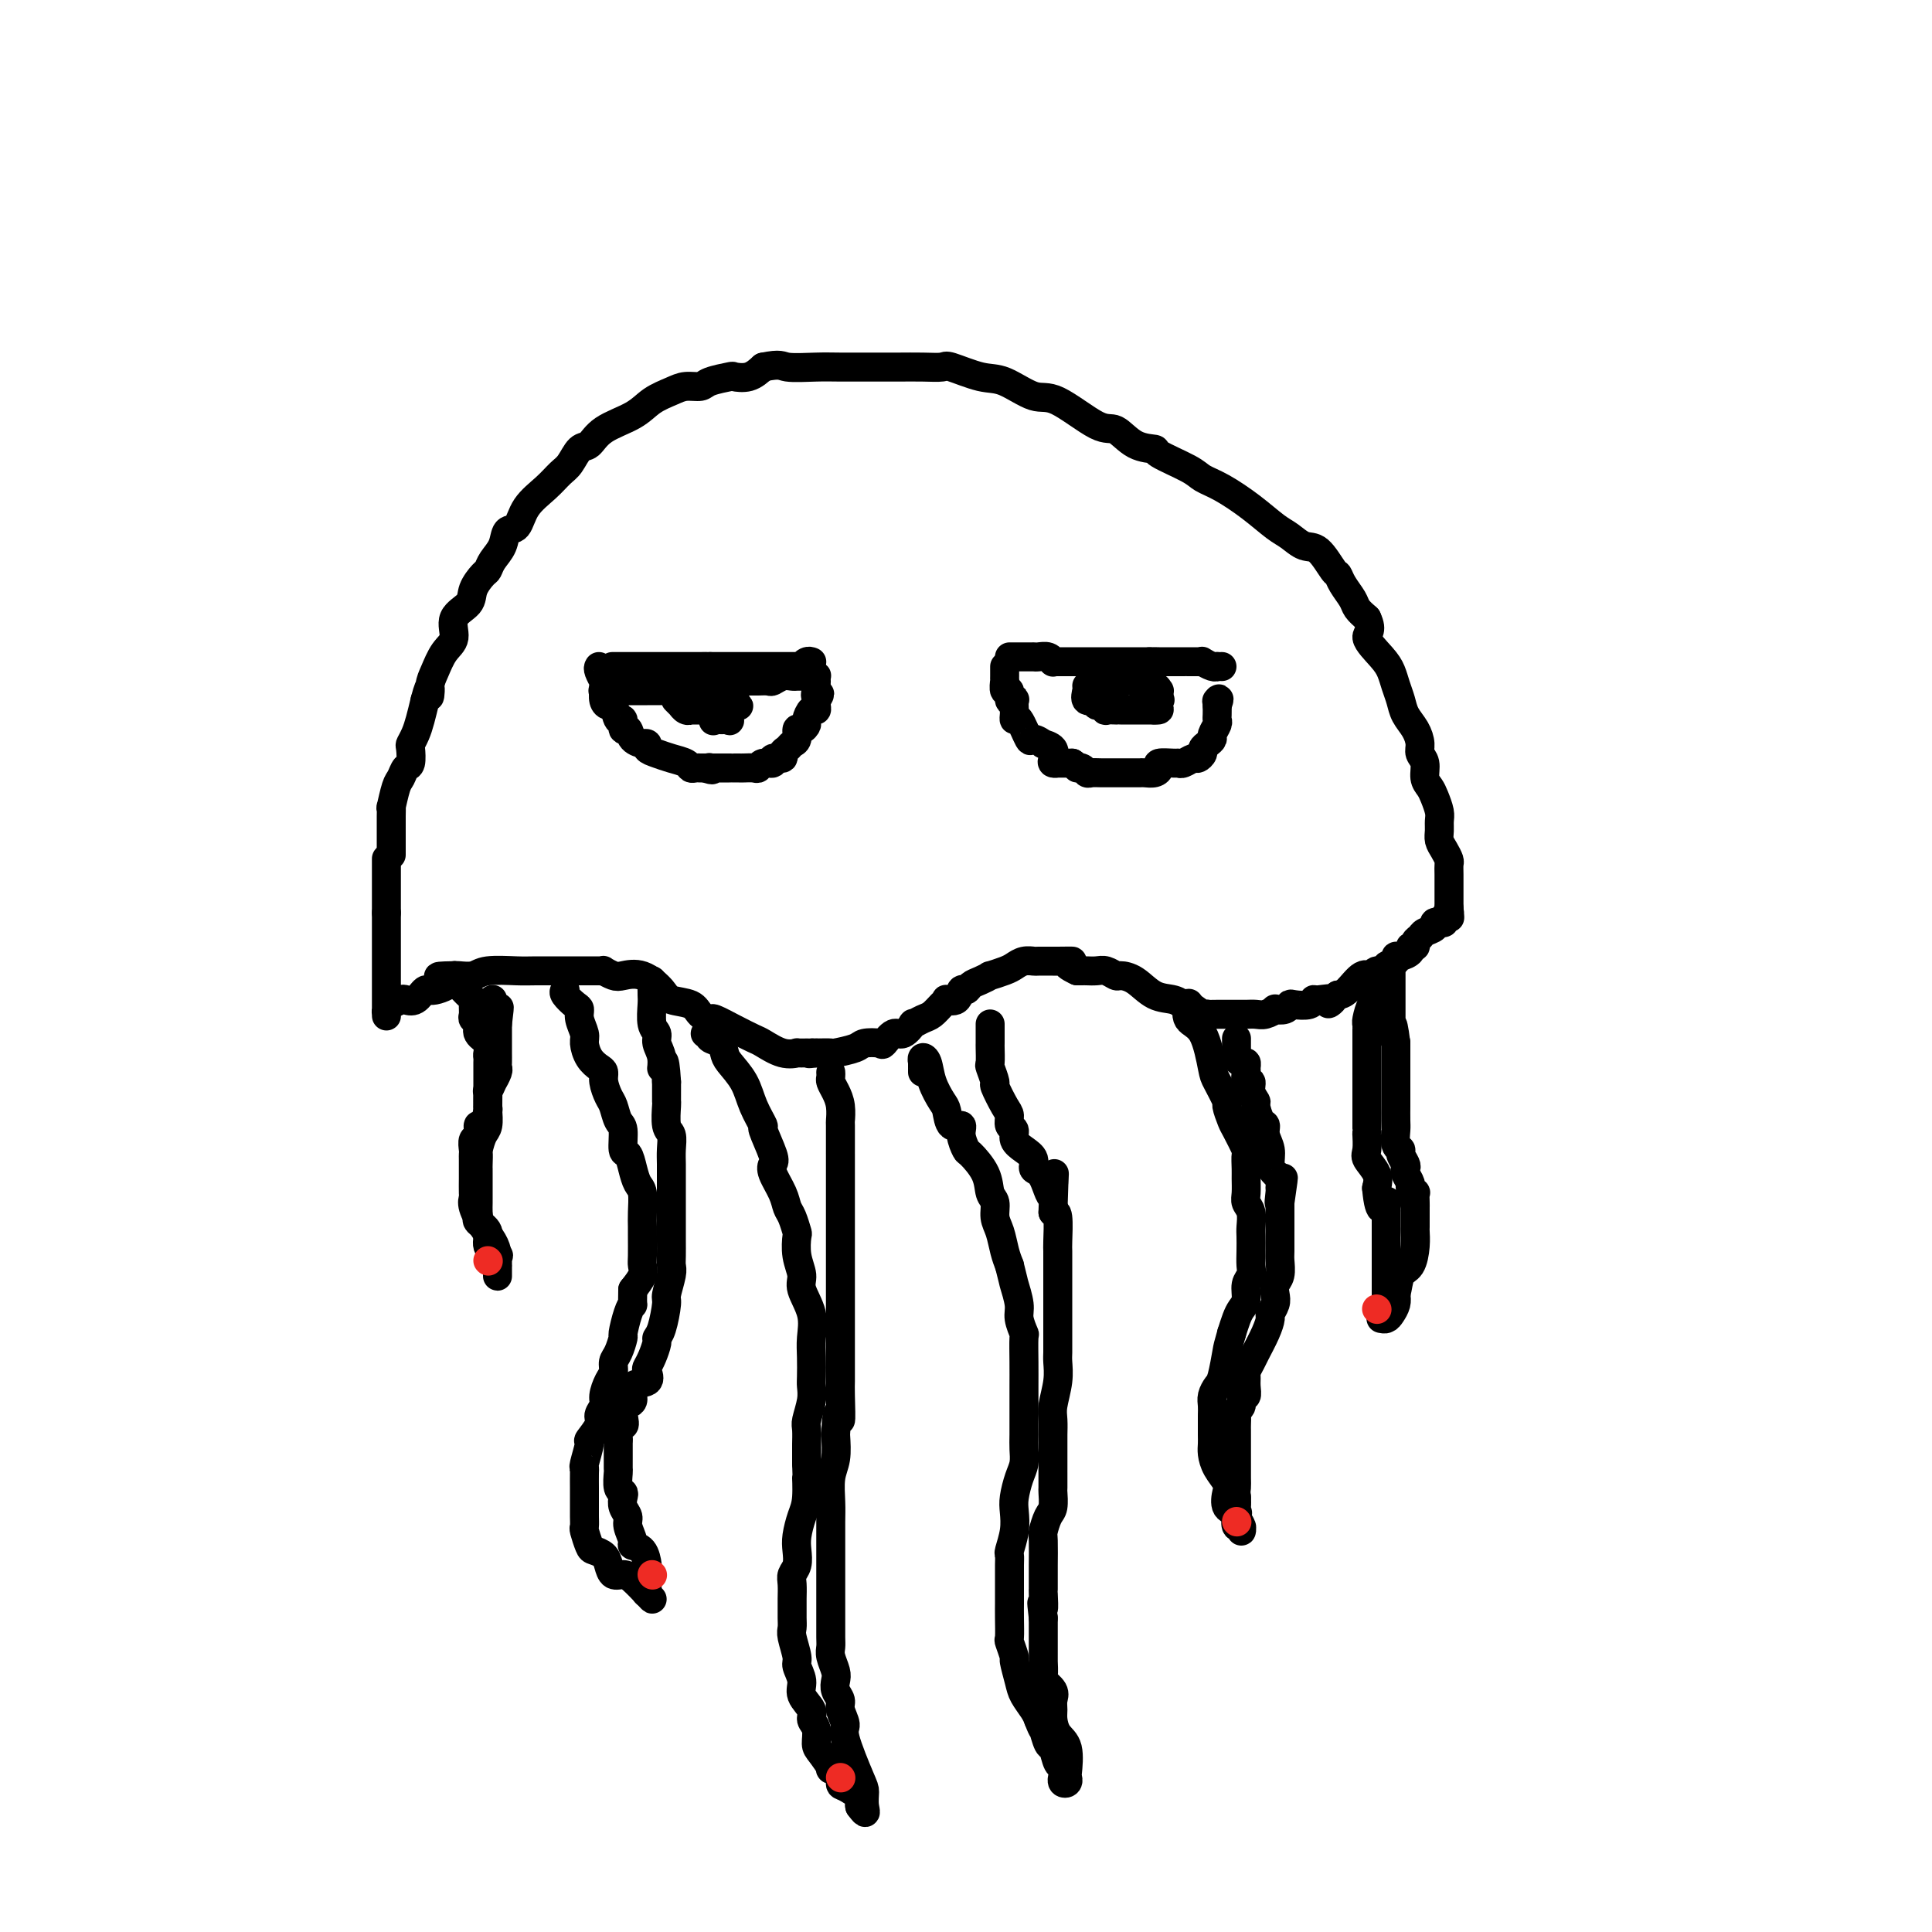 <svg viewBox='0 0 400 400' version='1.1' xmlns='http://www.w3.org/2000/svg' xmlns:xlink='http://www.w3.org/1999/xlink'><g fill='none' stroke='#000000' stroke-width='6' stroke-linecap='round' stroke-linejoin='round'><path d='M81,177c-0.000,-0.467 -0.000,-0.933 0,-1c0.000,-0.067 0.000,0.267 0,0c-0.000,-0.267 -0.000,-1.135 0,-2c0.000,-0.865 0.000,-1.729 0,-2c-0.000,-0.271 -0.001,0.050 0,0c0.001,-0.050 0.003,-0.472 0,-1c-0.003,-0.528 -0.012,-1.163 0,-2c0.012,-0.837 0.044,-1.878 0,-2c-0.044,-0.122 -0.166,0.674 0,0c0.166,-0.674 0.619,-2.818 1,-4c0.381,-1.182 0.690,-1.401 1,-2c0.310,-0.599 0.622,-1.577 1,-2c0.378,-0.423 0.822,-0.289 1,-1c0.178,-0.711 0.089,-2.265 0,-3c-0.089,-0.735 -0.179,-0.651 0,-1c0.179,-0.349 0.625,-1.133 1,-2c0.375,-0.867 0.679,-1.819 1,-3c0.321,-1.181 0.661,-2.590 1,-4'/><path d='M88,145c1.320,-5.089 1.118,-1.813 1,-1c-0.118,0.813 -0.154,-0.839 0,-2c0.154,-1.161 0.497,-1.833 1,-3c0.503,-1.167 1.166,-2.829 2,-4c0.834,-1.171 1.838,-1.851 2,-3c0.162,-1.149 -0.517,-2.765 0,-4c0.517,-1.235 2.232,-2.087 3,-3c0.768,-0.913 0.591,-1.885 1,-3c0.409,-1.115 1.404,-2.373 2,-3c0.596,-0.627 0.793,-0.624 1,-1c0.207,-0.376 0.424,-1.132 1,-2c0.576,-0.868 1.512,-1.849 2,-3c0.488,-1.151 0.529,-2.472 1,-3c0.471,-0.528 1.372,-0.261 2,-1c0.628,-0.739 0.983,-2.482 2,-4c1.017,-1.518 2.695,-2.811 4,-4c1.305,-1.189 2.237,-2.275 3,-3c0.763,-0.725 1.359,-1.089 2,-2c0.641,-0.911 1.328,-2.369 2,-3c0.672,-0.631 1.327,-0.435 2,-1c0.673,-0.565 1.362,-1.893 3,-3c1.638,-1.107 4.225,-1.995 6,-3c1.775,-1.005 2.738,-2.129 4,-3c1.262,-0.871 2.822,-1.491 4,-2c1.178,-0.509 1.974,-0.907 3,-1c1.026,-0.093 2.284,0.120 3,0c0.716,-0.120 0.891,-0.574 2,-1c1.109,-0.426 3.153,-0.826 4,-1c0.847,-0.174 0.497,-0.124 1,0c0.503,0.124 1.858,0.321 3,0c1.142,-0.321 2.071,-1.161 3,-2'/><path d='M158,76c3.763,-0.773 3.671,-0.207 5,0c1.329,0.207 4.080,0.055 6,0c1.920,-0.055 3.008,-0.014 5,0c1.992,0.014 4.886,0.002 7,0c2.114,-0.002 3.447,0.007 5,0c1.553,-0.007 3.326,-0.029 5,0c1.674,0.029 3.249,0.111 4,0c0.751,-0.111 0.678,-0.413 2,0c1.322,0.413 4.038,1.541 6,2c1.962,0.459 3.171,0.250 5,1c1.829,0.750 4.277,2.460 6,3c1.723,0.540 2.722,-0.090 5,1c2.278,1.090 5.834,3.901 8,5c2.166,1.099 2.940,0.486 4,1c1.060,0.514 2.404,2.154 4,3c1.596,0.846 3.443,0.896 4,1c0.557,0.104 -0.176,0.260 1,1c1.176,0.740 4.261,2.065 6,3c1.739,0.935 2.131,1.482 3,2c0.869,0.518 2.214,1.008 4,2c1.786,0.992 4.014,2.486 6,4c1.986,1.514 3.730,3.047 5,4c1.270,0.953 2.067,1.326 3,2c0.933,0.674 2.003,1.650 3,2c0.997,0.350 1.920,0.075 3,1c1.080,0.925 2.316,3.049 3,4c0.684,0.951 0.816,0.730 1,1c0.184,0.270 0.420,1.031 1,2c0.580,0.969 1.502,2.145 2,3c0.498,0.855 0.571,1.387 1,2c0.429,0.613 1.215,1.306 2,2'/><path d='M283,128c1.394,2.868 -0.121,3.036 0,4c0.121,0.964 1.877,2.722 3,4c1.123,1.278 1.614,2.074 2,3c0.386,0.926 0.668,1.981 1,3c0.332,1.019 0.715,2.002 1,3c0.285,0.998 0.473,2.009 1,3c0.527,0.991 1.394,1.960 2,3c0.606,1.040 0.950,2.152 1,3c0.050,0.848 -0.194,1.434 0,2c0.194,0.566 0.826,1.114 1,2c0.174,0.886 -0.111,2.110 0,3c0.111,0.890 0.618,1.446 1,2c0.382,0.554 0.637,1.107 1,2c0.363,0.893 0.832,2.126 1,3c0.168,0.874 0.035,1.390 0,2c-0.035,0.610 0.029,1.315 0,2c-0.029,0.685 -0.151,1.351 0,2c0.151,0.649 0.576,1.281 1,2c0.424,0.719 0.846,1.526 1,2c0.154,0.474 0.041,0.617 0,1c-0.041,0.383 -0.011,1.006 0,2c0.011,0.994 0.003,2.359 0,3c-0.003,0.641 -0.001,0.557 0,1c0.001,0.443 0.000,1.412 0,2c-0.000,0.588 -0.000,0.794 0,1'/><path d='M300,188c0.314,3.317 0.099,1.611 0,1c-0.099,-0.611 -0.083,-0.125 0,0c0.083,0.125 0.232,-0.110 0,0c-0.232,0.110 -0.846,0.566 -1,1c-0.154,0.434 0.151,0.848 0,1c-0.151,0.152 -0.756,0.044 -1,0c-0.244,-0.044 -0.125,-0.023 0,0c0.125,0.023 0.255,0.048 0,0c-0.255,-0.048 -0.895,-0.168 -1,0c-0.105,0.168 0.327,0.623 0,1c-0.327,0.377 -1.412,0.675 -2,1c-0.588,0.325 -0.678,0.678 -1,1c-0.322,0.322 -0.877,0.612 -1,1c-0.123,0.388 0.187,0.874 0,1c-0.187,0.126 -0.871,-0.107 -1,0c-0.129,0.107 0.297,0.553 0,1c-0.297,0.447 -1.318,0.894 -2,1c-0.682,0.106 -1.027,-0.131 -1,0c0.027,0.131 0.425,0.628 0,1c-0.425,0.372 -1.674,0.619 -2,1c-0.326,0.381 0.271,0.897 0,1c-0.271,0.103 -1.410,-0.207 -2,0c-0.590,0.207 -0.632,0.932 -1,1c-0.368,0.068 -1.060,-0.520 -2,0c-0.940,0.520 -2.126,2.149 -3,3c-0.874,0.851 -1.437,0.926 -2,1'/><path d='M277,206c-3.618,3.007 -1.162,1.524 -1,1c0.162,-0.524 -1.970,-0.089 -3,0c-1.030,0.089 -0.957,-0.169 -1,0c-0.043,0.169 -0.202,0.763 -1,1c-0.798,0.237 -2.237,0.115 -3,0c-0.763,-0.115 -0.851,-0.223 -1,0c-0.149,0.223 -0.357,0.778 -1,1c-0.643,0.222 -1.719,0.112 -2,0c-0.281,-0.112 0.233,-0.226 0,0c-0.233,0.226 -1.214,0.793 -2,1c-0.786,0.207 -1.376,0.056 -2,0c-0.624,-0.056 -1.283,-0.015 -2,0c-0.717,0.015 -1.492,0.004 -2,0c-0.508,-0.004 -0.749,-0.002 -1,0c-0.251,0.002 -0.513,0.003 -1,0c-0.487,-0.003 -1.199,-0.008 -2,0c-0.801,0.008 -1.692,0.031 -2,0c-0.308,-0.031 -0.034,-0.117 0,0c0.034,0.117 -0.171,0.437 -1,0c-0.829,-0.437 -2.283,-1.630 -3,-2c-0.717,-0.370 -0.696,0.083 -1,0c-0.304,-0.083 -0.931,-0.701 -2,-1c-1.069,-0.299 -2.580,-0.280 -4,-1c-1.420,-0.720 -2.750,-2.179 -4,-3c-1.250,-0.821 -2.419,-1.005 -3,-1c-0.581,0.005 -0.575,0.197 -1,0c-0.425,-0.197 -1.279,-0.785 -2,-1c-0.721,-0.215 -1.307,-0.058 -2,0c-0.693,0.058 -1.494,0.016 -2,0c-0.506,-0.016 -0.716,-0.004 -1,0c-0.284,0.004 -0.642,0.002 -1,0'/><path d='M223,201c-4.071,-1.845 -1.247,-1.958 -1,-2c0.247,-0.042 -2.083,-0.012 -3,0c-0.917,0.012 -0.420,0.006 -1,0c-0.580,-0.006 -2.237,-0.013 -3,0c-0.763,0.013 -0.633,0.046 -1,0c-0.367,-0.046 -1.231,-0.171 -2,0c-0.769,0.171 -1.441,0.637 -2,1c-0.559,0.363 -1.004,0.622 -2,1c-0.996,0.378 -2.543,0.876 -3,1c-0.457,0.124 0.175,-0.127 0,0c-0.175,0.127 -1.159,0.630 -2,1c-0.841,0.370 -1.539,0.607 -2,1c-0.461,0.393 -0.683,0.942 -1,1c-0.317,0.058 -0.728,-0.375 -1,0c-0.272,0.375 -0.405,1.557 -1,2c-0.595,0.443 -1.653,0.146 -2,0c-0.347,-0.146 0.018,-0.140 0,0c-0.018,0.140 -0.420,0.414 -1,1c-0.580,0.586 -1.338,1.486 -2,2c-0.662,0.514 -1.227,0.644 -2,1c-0.773,0.356 -1.756,0.940 -2,1c-0.244,0.060 0.249,-0.404 0,0c-0.249,0.404 -1.240,1.677 -2,2c-0.760,0.323 -1.289,-0.303 -2,0c-0.711,0.303 -1.603,1.535 -2,2c-0.397,0.465 -0.300,0.163 -1,0c-0.700,-0.163 -2.196,-0.187 -3,0c-0.804,0.187 -0.917,0.586 -2,1c-1.083,0.414 -3.138,0.842 -4,1c-0.862,0.158 -0.532,0.045 -1,0c-0.468,-0.045 -1.734,-0.023 -3,0'/><path d='M169,218c-2.399,0.309 -1.397,0.082 -1,0c0.397,-0.082 0.190,-0.020 0,0c-0.190,0.020 -0.362,-0.002 -1,0c-0.638,0.002 -1.741,0.026 -2,0c-0.259,-0.026 0.326,-0.104 0,0c-0.326,0.104 -1.562,0.388 -3,0c-1.438,-0.388 -3.077,-1.448 -4,-2c-0.923,-0.552 -1.129,-0.595 -2,-1c-0.871,-0.405 -2.405,-1.173 -4,-2c-1.595,-0.827 -3.250,-1.713 -4,-2c-0.750,-0.287 -0.594,0.024 -1,0c-0.406,-0.024 -1.374,-0.382 -2,-1c-0.626,-0.618 -0.910,-1.497 -2,-2c-1.090,-0.503 -2.987,-0.631 -4,-1c-1.013,-0.369 -1.141,-0.978 -2,-2c-0.859,-1.022 -2.450,-2.456 -4,-3c-1.550,-0.544 -3.059,-0.198 -4,0c-0.941,0.198 -1.313,0.249 -2,0c-0.687,-0.249 -1.689,-0.799 -2,-1c-0.311,-0.201 0.068,-0.054 0,0c-0.068,0.054 -0.585,0.014 -1,0c-0.415,-0.014 -0.730,-0.004 -1,0c-0.270,0.004 -0.495,0.001 -1,0c-0.505,-0.001 -1.290,-0.001 -2,0c-0.710,0.001 -1.344,0.004 -3,0c-1.656,-0.004 -4.335,-0.015 -6,0c-1.665,0.015 -2.316,0.057 -4,0c-1.684,-0.057 -4.400,-0.211 -6,0c-1.600,0.211 -2.085,0.788 -3,1c-0.915,0.212 -2.262,0.061 -3,0c-0.738,-0.061 -0.869,-0.030 -1,0'/><path d='M94,202c-6.104,0.096 -1.863,0.338 -1,1c0.863,0.662 -1.652,1.746 -3,2c-1.348,0.254 -1.531,-0.321 -2,0c-0.469,0.321 -1.226,1.539 -2,2c-0.774,0.461 -1.566,0.165 -2,0c-0.434,-0.165 -0.508,-0.199 -1,0c-0.492,0.199 -1.400,0.632 -2,1c-0.600,0.368 -0.893,0.672 -1,1c-0.107,0.328 -0.029,0.680 0,1c0.029,0.320 0.008,0.609 0,0c-0.008,-0.609 -0.002,-2.117 0,-3c0.002,-0.883 0.001,-1.142 0,-2c-0.001,-0.858 -0.000,-2.314 0,-3c0.000,-0.686 0.000,-0.603 0,-1c-0.000,-0.397 -0.000,-1.274 0,-2c0.000,-0.726 0.000,-1.299 0,-2c-0.000,-0.701 -0.000,-1.528 0,-2c0.000,-0.472 0.000,-0.589 0,-1c-0.000,-0.411 -0.000,-1.118 0,-2c0.000,-0.882 0.000,-1.941 0,-3'/><path d='M80,189c0.000,-3.143 0.000,-1.000 0,-1c0.000,0.000 0.000,-2.141 0,-3c0.000,-0.859 0.000,-0.434 0,-1c0.000,-0.566 0.000,-2.124 0,-3c0.000,-0.876 0.000,-1.072 0,-1c0.000,0.072 0.000,0.411 0,0c0.000,-0.411 0.000,-1.572 0,-2c0.000,-0.428 0.000,-0.122 0,0c-0.000,0.122 0.000,0.061 0,0'/><path d='M209,136c0.324,0.000 0.647,0.000 1,0c0.353,-0.000 0.735,-0.000 1,0c0.265,0.000 0.413,0.000 1,0c0.587,-0.000 1.614,-0.001 2,0c0.386,0.001 0.132,0.004 0,0c-0.132,-0.004 -0.141,-0.015 0,0c0.141,0.015 0.432,0.057 1,0c0.568,-0.057 1.411,-0.211 2,0c0.589,0.211 0.922,0.789 1,1c0.078,0.211 -0.100,0.057 0,0c0.100,-0.057 0.477,-0.015 1,0c0.523,0.015 1.190,0.004 2,0c0.810,-0.004 1.761,-0.001 2,0c0.239,0.001 -0.236,0.000 0,0c0.236,-0.000 1.181,-0.000 2,0c0.819,0.000 1.510,0.000 2,0c0.490,-0.000 0.778,-0.000 1,0c0.222,0.000 0.378,0.000 1,0c0.622,-0.000 1.711,-0.000 2,0c0.289,0.000 -0.221,0.000 0,0c0.221,-0.000 1.172,-0.000 2,0c0.828,0.000 1.531,0.000 2,0c0.469,-0.000 0.703,-0.000 1,0c0.297,0.000 0.656,0.000 1,0c0.344,-0.000 0.672,-0.000 1,0'/><path d='M238,137c4.649,0.155 1.771,0.041 1,0c-0.771,-0.041 0.566,-0.011 1,0c0.434,0.011 -0.035,0.003 0,0c0.035,-0.003 0.574,-0.001 1,0c0.426,0.001 0.739,0.000 1,0c0.261,-0.000 0.469,-0.000 1,0c0.531,0.000 1.386,0.000 2,0c0.614,-0.000 0.986,-0.001 1,0c0.014,0.001 -0.329,0.004 0,0c0.329,-0.004 1.332,-0.015 2,0c0.668,0.015 1.001,0.057 1,0c-0.001,-0.057 -0.336,-0.211 0,0c0.336,0.211 1.344,0.789 2,1c0.656,0.211 0.959,0.057 1,0c0.041,-0.057 -0.181,-0.015 0,0c0.181,0.015 0.766,0.004 1,0c0.234,-0.004 0.117,-0.002 0,0'/><path d='M208,138c-0.001,0.880 -0.001,1.761 0,2c0.001,0.239 0.004,-0.162 0,0c-0.004,0.162 -0.016,0.888 0,1c0.016,0.112 0.061,-0.390 0,0c-0.061,0.390 -0.226,1.672 0,2c0.226,0.328 0.845,-0.297 1,0c0.155,0.297 -0.155,1.518 0,2c0.155,0.482 0.773,0.225 1,0c0.227,-0.225 0.063,-0.418 0,0c-0.063,0.418 -0.024,1.448 0,2c0.024,0.552 0.032,0.626 0,1c-0.032,0.374 -0.106,1.046 0,1c0.106,-0.046 0.390,-0.812 1,0c0.610,0.812 1.544,3.200 2,4c0.456,0.800 0.434,0.011 1,0c0.566,-0.011 1.720,0.757 2,1c0.280,0.243 -0.313,-0.040 0,0c0.313,0.040 1.532,0.403 2,1c0.468,0.597 0.185,1.428 0,2c-0.185,0.572 -0.270,0.885 0,1c0.270,0.115 0.897,0.031 1,0c0.103,-0.031 -0.318,-0.008 0,0c0.318,0.008 1.377,0.002 2,0c0.623,-0.002 0.812,-0.001 1,0'/><path d='M222,158c1.572,1.016 1.001,1.057 1,1c-0.001,-0.057 0.567,-0.211 1,0c0.433,0.211 0.732,0.789 1,1c0.268,0.211 0.506,0.057 1,0c0.494,-0.057 1.246,-0.015 2,0c0.754,0.015 1.512,0.004 2,0c0.488,-0.004 0.708,-0.001 1,0c0.292,0.001 0.656,0.000 1,0c0.344,-0.000 0.669,-0.000 1,0c0.331,0.000 0.669,0.001 1,0c0.331,-0.001 0.653,-0.003 1,0c0.347,0.003 0.717,0.011 1,0c0.283,-0.011 0.479,-0.041 1,0c0.521,0.041 1.369,0.154 2,0c0.631,-0.154 1.047,-0.576 1,-1c-0.047,-0.424 -0.556,-0.850 0,-1c0.556,-0.150 2.176,-0.025 3,0c0.824,0.025 0.852,-0.049 1,0c0.148,0.049 0.417,0.220 1,0c0.583,-0.220 1.479,-0.832 2,-1c0.521,-0.168 0.665,0.110 1,0c0.335,-0.110 0.859,-0.606 1,-1c0.141,-0.394 -0.102,-0.687 0,-1c0.102,-0.313 0.549,-0.647 1,-1c0.451,-0.353 0.905,-0.724 1,-1c0.095,-0.276 -0.171,-0.458 0,-1c0.171,-0.542 0.778,-1.444 1,-2c0.222,-0.556 0.060,-0.765 0,-1c-0.060,-0.235 -0.017,-0.496 0,-1c0.017,-0.504 0.009,-1.252 0,-2'/><path d='M252,146c0.774,-1.928 0.207,-1.249 0,-1c-0.207,0.249 -0.056,0.067 0,0c0.056,-0.067 0.016,-0.019 0,0c-0.016,0.019 -0.008,0.010 0,0'/><path d='M225,142c0.062,0.187 0.124,0.375 0,1c-0.124,0.625 -0.435,1.688 0,2c0.435,0.312 1.617,-0.127 2,0c0.383,0.127 -0.033,0.819 0,1c0.033,0.181 0.516,-0.148 1,0c0.484,0.148 0.969,0.772 1,1c0.031,0.228 -0.394,0.061 0,0c0.394,-0.061 1.606,-0.016 2,0c0.394,0.016 -0.030,0.004 0,0c0.030,-0.004 0.515,-0.001 1,0c0.485,0.001 0.970,0.000 1,0c0.030,-0.000 -0.394,-0.000 0,0c0.394,0.000 1.607,0.000 2,0c0.393,-0.000 -0.033,-0.000 0,0c0.033,0.000 0.524,0.000 1,0c0.476,-0.000 0.936,-0.000 1,0c0.064,0.000 -0.267,0.000 0,0c0.267,-0.000 1.134,-0.000 2,0'/><path d='M239,147c2.105,0.143 0.368,-0.500 0,-1c-0.368,-0.500 0.633,-0.856 1,-1c0.367,-0.144 0.099,-0.076 0,0c-0.099,0.076 -0.028,0.160 0,0c0.028,-0.160 0.014,-0.565 0,-1c-0.014,-0.435 -0.027,-0.900 0,-1c0.027,-0.100 0.096,0.166 0,0c-0.096,-0.166 -0.355,-0.762 -1,-1c-0.645,-0.238 -1.674,-0.116 -2,0c-0.326,0.116 0.053,0.228 0,0c-0.053,-0.228 -0.538,-0.794 -1,-1c-0.462,-0.206 -0.902,-0.051 -1,0c-0.098,0.051 0.145,-0.000 0,0c-0.145,0.000 -0.679,0.053 -1,0c-0.321,-0.053 -0.429,-0.210 -1,0c-0.571,0.210 -1.607,0.788 -2,1c-0.393,0.212 -0.144,0.057 0,0c0.144,-0.057 0.184,-0.016 0,0c-0.184,0.016 -0.592,0.008 -1,0'/><path d='M230,142c-1.311,0.000 -1.089,0.000 -1,0c0.089,0.000 0.044,0.000 0,0'/><path d='M124,138c-0.113,0.190 -0.227,0.381 0,1c0.227,0.619 0.793,1.667 1,2c0.207,0.333 0.055,-0.048 0,0c-0.055,0.048 -0.012,0.525 0,1c0.012,0.475 -0.008,0.947 0,1c0.008,0.053 0.043,-0.314 0,0c-0.043,0.314 -0.165,1.308 0,2c0.165,0.692 0.618,1.083 1,1c0.382,-0.083 0.694,-0.641 1,0c0.306,0.641 0.605,2.479 1,3c0.395,0.521 0.884,-0.277 1,0c0.116,0.277 -0.142,1.630 0,2c0.142,0.370 0.683,-0.241 1,0c0.317,0.241 0.409,1.336 1,2c0.591,0.664 1.680,0.899 2,1c0.320,0.101 -0.130,0.069 0,0c0.130,-0.069 0.840,-0.173 1,0c0.160,0.173 -0.231,0.625 0,1c0.231,0.375 1.084,0.675 2,1c0.916,0.325 1.895,0.676 3,1c1.105,0.324 2.338,0.623 3,1c0.662,0.377 0.755,0.833 1,1c0.245,0.167 0.643,0.045 1,0c0.357,-0.045 0.673,-0.013 1,0c0.327,0.013 0.663,0.006 1,0'/><path d='M146,159c2.237,0.774 1.329,0.207 1,0c-0.329,-0.207 -0.079,-0.056 0,0c0.079,0.056 -0.015,0.015 0,0c0.015,-0.015 0.137,-0.004 1,0c0.863,0.004 2.468,0.001 3,0c0.532,-0.001 -0.008,-0.001 0,0c0.008,0.001 0.566,0.001 1,0c0.434,-0.001 0.745,-0.004 1,0c0.255,0.004 0.455,0.016 1,0c0.545,-0.016 1.436,-0.061 2,0c0.564,0.061 0.800,0.227 1,0c0.200,-0.227 0.364,-0.849 1,-1c0.636,-0.151 1.743,0.167 2,0c0.257,-0.167 -0.335,-0.819 0,-1c0.335,-0.181 1.596,0.107 2,0c0.404,-0.107 -0.050,-0.611 0,-1c0.050,-0.389 0.605,-0.664 1,-1c0.395,-0.336 0.632,-0.734 1,-1c0.368,-0.266 0.868,-0.399 1,-1c0.132,-0.601 -0.106,-1.672 0,-2c0.106,-0.328 0.554,0.085 1,0c0.446,-0.085 0.890,-0.667 1,-1c0.110,-0.333 -0.114,-0.418 0,-1c0.114,-0.582 0.567,-1.661 1,-2c0.433,-0.339 0.847,0.063 1,0c0.153,-0.063 0.044,-0.589 0,-1c-0.044,-0.411 -0.022,-0.705 0,-1'/><path d='M169,145c1.392,-2.189 0.373,-1.161 0,-1c-0.373,0.161 -0.100,-0.544 0,-1c0.100,-0.456 0.027,-0.662 0,-1c-0.027,-0.338 -0.006,-0.809 0,-1c0.006,-0.191 -0.001,-0.104 0,0c0.001,0.104 0.011,0.224 0,0c-0.011,-0.224 -0.044,-0.792 0,-1c0.044,-0.208 0.166,-0.056 0,0c-0.166,0.056 -0.621,0.015 -1,0c-0.379,-0.015 -0.682,-0.005 -1,0c-0.318,0.005 -0.653,0.005 -1,0c-0.347,-0.005 -0.708,-0.015 -1,0c-0.292,0.015 -0.516,0.057 -1,0c-0.484,-0.057 -1.228,-0.211 -2,0c-0.772,0.211 -1.571,0.789 -2,1c-0.429,0.211 -0.486,0.057 -1,0c-0.514,-0.057 -1.484,-0.015 -2,0c-0.516,0.015 -0.577,0.004 -1,0c-0.423,-0.004 -1.206,-0.001 -2,0c-0.794,0.001 -1.598,0.000 -2,0c-0.402,-0.000 -0.400,-0.000 -1,0c-0.600,0.000 -1.800,0.000 -3,0'/><path d='M148,141c-3.121,0.377 -1.422,0.819 -1,1c0.422,0.181 -0.432,0.101 -1,0c-0.568,-0.101 -0.850,-0.223 -1,0c-0.150,0.223 -0.168,0.792 -1,1c-0.832,0.208 -2.478,0.056 -4,0c-1.522,-0.056 -2.918,-0.015 -4,0c-1.082,0.015 -1.848,0.004 -2,0c-0.152,-0.004 0.309,-0.001 0,0c-0.309,0.001 -1.388,0.000 -2,0c-0.612,-0.000 -0.756,-0.000 -1,0c-0.244,0.000 -0.589,0.000 -1,0c-0.411,-0.000 -0.888,-0.000 -1,0c-0.112,0.000 0.142,0.000 0,0c-0.142,-0.000 -0.679,-0.000 -1,0c-0.321,0.000 -0.426,0.000 -1,0c-0.574,-0.000 -1.618,-0.000 -2,0c-0.382,0.000 -0.103,0.000 0,0c0.103,-0.000 0.029,-0.000 0,0c-0.029,0.000 -0.015,0.000 0,0'/><path d='M140,145c-0.119,-0.121 -0.238,-0.243 0,0c0.238,0.243 0.834,0.850 1,1c0.166,0.150 -0.096,-0.156 0,0c0.096,0.156 0.552,0.774 1,1c0.448,0.226 0.890,0.061 1,0c0.110,-0.061 -0.111,-0.016 0,0c0.111,0.016 0.556,0.004 1,0c0.444,-0.004 0.888,-0.001 1,0c0.112,0.001 -0.110,0.000 0,0c0.110,-0.000 0.550,-0.000 1,0c0.450,0.000 0.908,0.000 1,0c0.092,-0.000 -0.183,-0.000 0,0c0.183,0.000 0.822,0.001 1,0c0.178,-0.001 -0.107,-0.003 0,0c0.107,0.003 0.606,0.011 1,0c0.394,-0.011 0.683,-0.041 1,0c0.317,0.041 0.662,0.155 1,0c0.338,-0.155 0.669,-0.577 1,-1'/><path d='M152,146c1.861,0.206 0.513,0.221 0,0c-0.513,-0.221 -0.190,-0.679 0,-1c0.190,-0.321 0.248,-0.507 0,0c-0.248,0.507 -0.801,1.705 -1,2c-0.199,0.295 -0.042,-0.313 0,0c0.042,0.313 -0.030,1.548 0,2c0.030,0.452 0.163,0.121 0,0c-0.163,-0.121 -0.621,-0.033 -1,0c-0.379,0.033 -0.680,0.009 -1,0c-0.320,-0.009 -0.660,-0.005 -1,0'/><path d='M148,149c-0.622,0.467 -0.178,0.133 0,0c0.178,-0.133 0.089,-0.067 0,0'/><path d='M117,205c-0.194,0.216 -0.388,0.432 0,1c0.388,0.568 1.357,1.488 2,2c0.643,0.512 0.959,0.616 1,1c0.041,0.384 -0.193,1.048 0,2c0.193,0.952 0.812,2.191 1,3c0.188,0.809 -0.056,1.188 0,2c0.056,0.812 0.410,2.056 1,3c0.590,0.944 1.415,1.589 2,2c0.585,0.411 0.930,0.590 1,1c0.070,0.410 -0.135,1.052 0,2c0.135,0.948 0.610,2.202 1,3c0.390,0.798 0.696,1.140 1,2c0.304,0.860 0.606,2.239 1,3c0.394,0.761 0.879,0.904 1,2c0.121,1.096 -0.121,3.145 0,4c0.121,0.855 0.607,0.514 1,1c0.393,0.486 0.694,1.797 1,3c0.306,1.203 0.618,2.298 1,3c0.382,0.702 0.835,1.011 1,2c0.165,0.989 0.044,2.660 0,4c-0.044,1.340 -0.010,2.350 0,3c0.010,0.650 -0.003,0.939 0,2c0.003,1.061 0.021,2.893 0,4c-0.021,1.107 -0.083,1.490 0,2c0.083,0.510 0.309,1.146 0,2c-0.309,0.854 -1.155,1.927 -2,3'/><path d='M131,267c-0.111,4.025 0.111,3.088 0,3c-0.111,-0.088 -0.556,0.672 -1,2c-0.444,1.328 -0.889,3.224 -1,4c-0.111,0.776 0.111,0.434 0,1c-0.111,0.566 -0.556,2.042 -1,3c-0.444,0.958 -0.888,1.397 -1,2c-0.112,0.603 0.109,1.369 0,2c-0.109,0.631 -0.549,1.126 -1,2c-0.451,0.874 -0.913,2.126 -1,3c-0.087,0.874 0.202,1.369 0,2c-0.202,0.631 -0.895,1.399 -1,2c-0.105,0.601 0.378,1.037 0,2c-0.378,0.963 -1.618,2.455 -2,3c-0.382,0.545 0.094,0.143 0,1c-0.094,0.857 -0.757,2.973 -1,4c-0.243,1.027 -0.065,0.964 0,1c0.065,0.036 0.017,0.169 0,1c-0.017,0.831 -0.004,2.359 0,3c0.004,0.641 0.000,0.393 0,1c-0.000,0.607 0.003,2.068 0,3c-0.003,0.932 -0.013,1.335 0,2c0.013,0.665 0.049,1.592 0,2c-0.049,0.408 -0.182,0.297 0,1c0.182,0.703 0.678,2.220 1,3c0.322,0.780 0.471,0.821 1,1c0.529,0.179 1.439,0.494 2,1c0.561,0.506 0.772,1.202 1,2c0.228,0.798 0.474,1.698 1,2c0.526,0.302 1.334,0.004 2,0c0.666,-0.004 1.190,0.284 2,1c0.810,0.716 1.905,1.858 3,3'/><path d='M134,330c2.011,2.152 0.539,0.532 0,0c-0.539,-0.532 -0.145,0.026 0,0c0.145,-0.026 0.039,-0.635 0,-1c-0.039,-0.365 -0.012,-0.486 0,-1c0.012,-0.514 0.010,-1.419 0,-2c-0.010,-0.581 -0.026,-0.836 0,-1c0.026,-0.164 0.094,-0.236 0,-1c-0.094,-0.764 -0.350,-2.221 -1,-3c-0.650,-0.779 -1.695,-0.880 -2,-1c-0.305,-0.120 0.128,-0.259 0,-1c-0.128,-0.741 -0.818,-2.083 -1,-3c-0.182,-0.917 0.144,-1.409 0,-2c-0.144,-0.591 -0.756,-1.279 -1,-2c-0.244,-0.721 -0.118,-1.473 0,-2c0.118,-0.527 0.228,-0.828 0,-1c-0.228,-0.172 -0.793,-0.216 -1,-1c-0.207,-0.784 -0.055,-2.308 0,-3c0.055,-0.692 0.015,-0.553 0,-1c-0.015,-0.447 -0.004,-1.481 0,-2c0.004,-0.519 0.001,-0.524 0,-1c-0.001,-0.476 -0.000,-1.422 0,-2c0.000,-0.578 0.000,-0.789 0,-1'/><path d='M128,298c-0.711,-5.540 0.510,-3.390 1,-3c0.490,0.390 0.248,-0.980 0,-2c-0.248,-1.020 -0.501,-1.692 0,-2c0.501,-0.308 1.755,-0.253 2,-1c0.245,-0.747 -0.520,-2.296 0,-3c0.520,-0.704 2.325,-0.563 3,-1c0.675,-0.437 0.219,-1.451 0,-2c-0.219,-0.549 -0.199,-0.633 0,-1c0.199,-0.367 0.579,-1.016 1,-2c0.421,-0.984 0.882,-2.302 1,-3c0.118,-0.698 -0.108,-0.775 0,-1c0.108,-0.225 0.551,-0.599 1,-2c0.449,-1.401 0.905,-3.830 1,-5c0.095,-1.170 -0.171,-1.080 0,-2c0.171,-0.920 0.778,-2.851 1,-4c0.222,-1.149 0.060,-1.518 0,-2c-0.060,-0.482 -0.016,-1.078 0,-2c0.016,-0.922 0.004,-2.172 0,-3c-0.004,-0.828 -0.001,-1.236 0,-2c0.001,-0.764 0.000,-1.884 0,-3c-0.000,-1.116 -0.000,-2.227 0,-3c0.000,-0.773 0.001,-1.209 0,-2c-0.001,-0.791 -0.004,-1.939 0,-3c0.004,-1.061 0.015,-2.036 0,-3c-0.015,-0.964 -0.057,-1.917 0,-3c0.057,-1.083 0.211,-2.296 0,-3c-0.211,-0.704 -0.789,-0.899 -1,-2c-0.211,-1.101 -0.057,-3.110 0,-4c0.057,-0.890 0.015,-0.663 0,-1c-0.015,-0.337 -0.004,-1.239 0,-2c0.004,-0.761 0.002,-1.380 0,-2'/><path d='M138,224c-0.399,-6.787 -0.895,-3.756 -1,-3c-0.105,0.756 0.182,-0.764 0,-2c-0.182,-1.236 -0.833,-2.190 -1,-3c-0.167,-0.810 0.152,-1.478 0,-2c-0.152,-0.522 -0.773,-0.900 -1,-2c-0.227,-1.100 -0.061,-2.922 0,-4c0.061,-1.078 0.016,-1.413 0,-2c-0.016,-0.587 -0.004,-1.427 0,-2c0.004,-0.573 0.001,-0.878 0,-1c-0.001,-0.122 -0.001,-0.061 0,0'/><path d='M146,214c0.408,0.026 0.817,0.052 1,0c0.183,-0.052 0.141,-0.181 0,0c-0.141,0.181 -0.382,0.673 0,1c0.382,0.327 1.386,0.491 2,1c0.614,0.509 0.838,1.363 1,2c0.162,0.637 0.262,1.056 1,2c0.738,0.944 2.114,2.414 3,4c0.886,1.586 1.281,3.289 2,5c0.719,1.711 1.760,3.429 2,4c0.240,0.571 -0.321,-0.006 0,1c0.321,1.006 1.525,3.597 2,5c0.475,1.403 0.221,1.620 0,2c-0.221,0.380 -0.409,0.922 0,2c0.409,1.078 1.416,2.692 2,4c0.584,1.308 0.744,2.309 1,3c0.256,0.691 0.609,1.070 1,2c0.391,0.930 0.821,2.410 1,3c0.179,0.590 0.108,0.288 0,1c-0.108,0.712 -0.253,2.437 0,4c0.253,1.563 0.905,2.962 1,4c0.095,1.038 -0.367,1.714 0,3c0.367,1.286 1.562,3.184 2,5c0.438,1.816 0.118,3.552 0,5c-0.118,1.448 -0.035,2.608 0,4c0.035,1.392 0.024,3.015 0,4c-0.024,0.985 -0.059,1.333 0,2c0.059,0.667 0.212,1.655 0,3c-0.212,1.345 -0.789,3.048 -1,4c-0.211,0.952 -0.057,1.152 0,2c0.057,0.848 0.015,2.344 0,3c-0.015,0.656 -0.004,0.473 0,1c0.004,0.527 0.002,1.763 0,3'/><path d='M167,303c0.297,7.913 0.041,3.694 0,3c-0.041,-0.694 0.134,2.135 0,4c-0.134,1.865 -0.575,2.765 -1,4c-0.425,1.235 -0.832,2.805 -1,4c-0.168,1.195 -0.098,2.015 0,3c0.098,0.985 0.222,2.137 0,3c-0.222,0.863 -0.792,1.438 -1,2c-0.208,0.562 -0.056,1.110 0,2c0.056,0.890 0.014,2.123 0,3c-0.014,0.877 0.000,1.397 0,2c-0.000,0.603 -0.015,1.287 0,2c0.015,0.713 0.061,1.454 0,2c-0.061,0.546 -0.229,0.897 0,2c0.229,1.103 0.854,2.956 1,4c0.146,1.044 -0.186,1.277 0,2c0.186,0.723 0.891,1.936 1,3c0.109,1.064 -0.378,1.980 0,3c0.378,1.020 1.619,2.145 2,3c0.381,0.855 -0.100,1.442 0,2c0.100,0.558 0.781,1.089 1,2c0.219,0.911 -0.025,2.203 0,3c0.025,0.797 0.318,1.100 1,2c0.682,0.900 1.753,2.397 2,3c0.247,0.603 -0.329,0.312 0,0c0.329,-0.312 1.563,-0.645 2,0c0.437,0.645 0.079,2.268 0,3c-0.079,0.732 0.123,0.575 1,1c0.877,0.425 2.431,1.434 3,2c0.569,0.566 0.153,0.691 0,1c-0.153,0.309 -0.044,0.803 0,1c0.044,0.197 0.022,0.099 0,0'/><path d='M178,374c1.616,2.177 1.156,1.118 1,0c-0.156,-1.118 -0.007,-2.295 0,-3c0.007,-0.705 -0.127,-0.937 -1,-3c-0.873,-2.063 -2.486,-5.956 -3,-8c-0.514,-2.044 0.072,-2.239 0,-3c-0.072,-0.761 -0.803,-2.090 -1,-3c-0.197,-0.910 0.140,-1.402 0,-2c-0.140,-0.598 -0.755,-1.301 -1,-2c-0.245,-0.699 -0.118,-1.393 0,-2c0.118,-0.607 0.228,-1.126 0,-2c-0.228,-0.874 -0.793,-2.103 -1,-3c-0.207,-0.897 -0.055,-1.462 0,-2c0.055,-0.538 0.015,-1.048 0,-2c-0.015,-0.952 -0.004,-2.346 0,-3c0.004,-0.654 0.001,-0.568 0,-1c-0.001,-0.432 -0.000,-1.384 0,-2c0.000,-0.616 0.000,-0.898 0,-2c-0.000,-1.102 -0.000,-3.026 0,-4c0.000,-0.974 0.000,-1.000 0,-2c-0.000,-1.000 -0.001,-2.974 0,-4c0.001,-1.026 0.004,-1.106 0,-2c-0.004,-0.894 -0.015,-2.604 0,-4c0.015,-1.396 0.056,-2.477 0,-4c-0.056,-1.523 -0.207,-3.487 0,-5c0.207,-1.513 0.774,-2.575 1,-4c0.226,-1.425 0.113,-3.212 0,-5'/><path d='M173,297c0.381,-7.530 0.834,-3.355 1,-3c0.166,0.355 0.044,-3.110 0,-5c-0.044,-1.890 -0.012,-2.206 0,-3c0.012,-0.794 0.003,-2.067 0,-4c-0.003,-1.933 -0.001,-4.526 0,-6c0.001,-1.474 0.000,-1.828 0,-3c-0.000,-1.172 -0.000,-3.161 0,-5c0.000,-1.839 0.000,-3.528 0,-5c-0.000,-1.472 -0.000,-2.727 0,-4c0.000,-1.273 0.000,-2.564 0,-4c-0.000,-1.436 0.000,-3.016 0,-4c-0.000,-0.984 -0.000,-1.373 0,-2c0.000,-0.627 0.000,-1.493 0,-3c-0.000,-1.507 -0.000,-3.655 0,-5c0.000,-1.345 0.001,-1.886 0,-2c-0.001,-0.114 -0.003,0.198 0,-1c0.003,-1.198 0.011,-3.907 0,-5c-0.011,-1.093 -0.041,-0.569 0,-1c0.041,-0.431 0.155,-1.818 0,-3c-0.155,-1.182 -0.577,-2.159 -1,-3c-0.423,-0.841 -0.845,-1.545 -1,-2c-0.155,-0.455 -0.042,-0.661 0,-1c0.042,-0.339 0.012,-0.811 0,-1c-0.012,-0.189 -0.006,-0.094 0,0'/><path d='M191,222c0.002,-0.837 0.004,-1.673 0,-2c-0.004,-0.327 -0.013,-0.143 0,0c0.013,0.143 0.049,0.245 0,0c-0.049,-0.245 -0.181,-0.835 0,-1c0.181,-0.165 0.677,0.097 1,1c0.323,0.903 0.473,2.447 1,4c0.527,1.553 1.433,3.114 2,4c0.567,0.886 0.797,1.096 1,2c0.203,0.904 0.381,2.502 1,3c0.619,0.498 1.679,-0.104 2,0c0.321,0.104 -0.097,0.913 0,2c0.097,1.087 0.710,2.450 1,3c0.290,0.550 0.259,0.286 1,1c0.741,0.714 2.254,2.406 3,4c0.746,1.594 0.725,3.091 1,4c0.275,0.909 0.847,1.230 1,2c0.153,0.770 -0.114,1.990 0,3c0.114,1.010 0.608,1.810 1,3c0.392,1.190 0.684,2.768 1,4c0.316,1.232 0.658,2.116 1,3'/><path d='M209,262c0.935,3.638 0.772,3.234 1,4c0.228,0.766 0.846,2.703 1,4c0.154,1.297 -0.155,1.952 0,3c0.155,1.048 0.774,2.487 1,3c0.226,0.513 0.061,0.099 0,1c-0.061,0.901 -0.016,3.116 0,5c0.016,1.884 0.004,3.438 0,5c-0.004,1.562 -0.000,3.132 0,4c0.000,0.868 -0.003,1.035 0,2c0.003,0.965 0.011,2.726 0,4c-0.011,1.274 -0.042,2.059 0,3c0.042,0.941 0.156,2.039 0,3c-0.156,0.961 -0.581,1.785 -1,3c-0.419,1.215 -0.830,2.822 -1,4c-0.170,1.178 -0.098,1.929 0,3c0.098,1.071 0.222,2.464 0,4c-0.222,1.536 -0.792,3.216 -1,4c-0.208,0.784 -0.056,0.671 0,1c0.056,0.329 0.015,1.101 0,2c-0.015,0.899 -0.004,1.926 0,3c0.004,1.074 -0.000,2.194 0,3c0.000,0.806 0.004,1.299 0,2c-0.004,0.701 -0.016,1.610 0,3c0.016,1.390 0.060,3.261 0,4c-0.060,0.739 -0.224,0.347 0,1c0.224,0.653 0.837,2.353 1,3c0.163,0.647 -0.125,0.243 0,1c0.125,0.757 0.662,2.677 1,4c0.338,1.323 0.476,2.048 1,3c0.524,0.952 1.436,2.129 2,3c0.564,0.871 0.782,1.435 1,2'/><path d='M215,356c1.107,2.905 0.875,1.666 1,2c0.125,0.334 0.608,2.241 1,3c0.392,0.759 0.694,0.370 1,1c0.306,0.630 0.617,2.277 1,3c0.383,0.723 0.838,0.520 1,1c0.162,0.480 0.029,1.641 0,2c-0.029,0.359 0.044,-0.085 0,0c-0.044,0.085 -0.206,0.700 0,1c0.206,0.300 0.781,0.286 1,0c0.219,-0.286 0.083,-0.843 0,-1c-0.083,-0.157 -0.113,0.085 0,-1c0.113,-1.085 0.370,-3.498 0,-5c-0.370,-1.502 -1.365,-2.093 -2,-3c-0.635,-0.907 -0.910,-2.131 -1,-3c-0.090,-0.869 0.004,-1.382 0,-2c-0.004,-0.618 -0.106,-1.340 0,-2c0.106,-0.660 0.421,-1.256 0,-2c-0.421,-0.744 -1.577,-1.634 -2,-2c-0.423,-0.366 -0.113,-0.206 0,-1c0.113,-0.794 0.030,-2.540 0,-3c-0.030,-0.460 -0.008,0.368 0,0c0.008,-0.368 0.002,-1.930 0,-3c-0.002,-1.070 -0.001,-1.648 0,-2c0.001,-0.352 0.000,-0.479 0,-1c-0.000,-0.521 -0.000,-1.434 0,-2c0.000,-0.566 0.000,-0.783 0,-1'/><path d='M216,335c-0.619,-5.380 -0.166,-2.330 0,-2c0.166,0.330 0.045,-2.059 0,-3c-0.045,-0.941 -0.013,-0.435 0,-1c0.013,-0.565 0.006,-2.200 0,-3c-0.006,-0.800 -0.012,-0.765 0,-2c0.012,-1.235 0.042,-3.739 0,-5c-0.042,-1.261 -0.155,-1.277 0,-2c0.155,-0.723 0.577,-2.153 1,-3c0.423,-0.847 0.845,-1.112 1,-2c0.155,-0.888 0.041,-2.399 0,-3c-0.041,-0.601 -0.011,-0.292 0,-1c0.011,-0.708 0.003,-2.434 0,-3c-0.003,-0.566 -0.002,0.027 0,-1c0.002,-1.027 0.004,-3.674 0,-5c-0.004,-1.326 -0.015,-1.332 0,-2c0.015,-0.668 0.057,-1.999 0,-3c-0.057,-1.001 -0.211,-1.673 0,-3c0.211,-1.327 0.789,-3.309 1,-5c0.211,-1.691 0.057,-3.093 0,-4c-0.057,-0.907 -0.015,-1.321 0,-2c0.015,-0.679 0.004,-1.624 0,-3c-0.004,-1.376 -0.001,-3.182 0,-4c0.001,-0.818 0.000,-0.648 0,-1c-0.000,-0.352 -0.000,-1.225 0,-2c0.000,-0.775 -0.000,-1.450 0,-2c0.000,-0.550 0.001,-0.974 0,-2c-0.001,-1.026 -0.003,-2.653 0,-4c0.003,-1.347 0.011,-2.413 0,-3c-0.011,-0.587 -0.041,-0.697 0,-2c0.041,-1.303 0.155,-3.801 0,-5c-0.155,-1.199 -0.577,-1.100 -1,-1'/><path d='M218,251c0.397,-13.744 0.388,-6.106 0,-4c-0.388,2.106 -1.155,-1.322 -2,-3c-0.845,-1.678 -1.766,-1.605 -2,-2c-0.234,-0.395 0.221,-1.257 0,-2c-0.221,-0.743 -1.116,-1.369 -2,-2c-0.884,-0.631 -1.755,-1.269 -2,-2c-0.245,-0.731 0.137,-1.556 0,-2c-0.137,-0.444 -0.792,-0.508 -1,-1c-0.208,-0.492 0.032,-1.411 0,-2c-0.032,-0.589 -0.334,-0.849 -1,-2c-0.666,-1.151 -1.695,-3.195 -2,-4c-0.305,-0.805 0.114,-0.371 0,-1c-0.114,-0.629 -0.763,-2.320 -1,-3c-0.237,-0.680 -0.064,-0.350 0,-1c0.064,-0.650 0.017,-2.282 0,-3c-0.017,-0.718 -0.005,-0.522 0,-1c0.005,-0.478 0.001,-1.631 0,-2c-0.001,-0.369 -0.000,0.045 0,0c0.000,-0.045 0.000,-0.551 0,-1c-0.000,-0.449 -0.000,-0.843 0,-1c0.000,-0.157 0.000,-0.079 0,0'/><path d='M245,208c0.402,0.081 0.805,0.162 1,0c0.195,-0.162 0.184,-0.565 0,0c-0.184,0.565 -0.539,2.100 0,3c0.539,0.900 1.972,1.167 3,3c1.028,1.833 1.652,5.234 2,7c0.348,1.766 0.421,1.899 1,3c0.579,1.101 1.665,3.171 2,4c0.335,0.829 -0.082,0.415 0,1c0.082,0.585 0.663,2.167 1,3c0.337,0.833 0.430,0.918 1,2c0.570,1.082 1.617,3.161 2,4c0.383,0.839 0.102,0.437 0,1c-0.102,0.563 -0.023,2.089 0,3c0.023,0.911 -0.008,1.207 0,2c0.008,0.793 0.055,2.085 0,3c-0.055,0.915 -0.211,1.455 0,2c0.211,0.545 0.788,1.094 1,2c0.212,0.906 0.058,2.168 0,3c-0.058,0.832 -0.019,1.233 0,2c0.019,0.767 0.020,1.900 0,3c-0.020,1.100 -0.061,2.168 0,3c0.061,0.832 0.224,1.430 0,2c-0.224,0.570 -0.833,1.114 -1,2c-0.167,0.886 0.110,2.114 0,3c-0.110,0.886 -0.607,1.431 -1,2c-0.393,0.569 -0.684,1.163 -1,2c-0.316,0.837 -0.658,1.919 -1,3'/><path d='M255,276c-0.797,2.794 -0.788,2.779 -1,4c-0.212,1.221 -0.645,3.678 -1,5c-0.355,1.322 -0.631,1.509 -1,2c-0.369,0.491 -0.831,1.286 -1,2c-0.169,0.714 -0.045,1.346 0,2c0.045,0.654 0.012,1.329 0,2c-0.012,0.671 -0.001,1.337 0,2c0.001,0.663 -0.006,1.322 0,2c0.006,0.678 0.027,1.374 0,2c-0.027,0.626 -0.100,1.183 0,2c0.100,0.817 0.374,1.893 1,3c0.626,1.107 1.604,2.246 2,3c0.396,0.754 0.210,1.124 0,2c-0.210,0.876 -0.445,2.258 0,3c0.445,0.742 1.569,0.844 2,1c0.431,0.156 0.169,0.365 0,1c-0.169,0.635 -0.245,1.695 0,2c0.245,0.305 0.812,-0.145 1,0c0.188,0.145 -0.002,0.884 0,1c0.002,0.116 0.196,-0.392 0,-1c-0.196,-0.608 -0.784,-1.318 -1,-2c-0.216,-0.682 -0.062,-1.338 0,-2c0.062,-0.662 0.031,-1.331 0,-2'/><path d='M256,310c-0.155,-1.445 -0.041,-1.559 0,-2c0.041,-0.441 0.011,-1.211 0,-2c-0.011,-0.789 -0.003,-1.598 0,-2c0.003,-0.402 0.001,-0.397 0,-1c-0.001,-0.603 0.000,-1.814 0,-3c-0.000,-1.186 -0.001,-2.345 0,-3c0.001,-0.655 0.004,-0.804 0,-1c-0.004,-0.196 -0.016,-0.439 0,-1c0.016,-0.561 0.061,-1.441 0,-2c-0.061,-0.559 -0.227,-0.796 0,-1c0.227,-0.204 0.846,-0.373 1,-1c0.154,-0.627 -0.156,-1.711 0,-2c0.156,-0.289 0.777,0.217 1,0c0.223,-0.217 0.048,-1.159 0,-2c-0.048,-0.841 0.032,-1.583 0,-2c-0.032,-0.417 -0.176,-0.511 0,-1c0.176,-0.489 0.673,-1.373 1,-2c0.327,-0.627 0.484,-0.997 1,-2c0.516,-1.003 1.393,-2.639 2,-4c0.607,-1.361 0.946,-2.448 1,-3c0.054,-0.552 -0.178,-0.569 0,-1c0.178,-0.431 0.766,-1.274 1,-2c0.234,-0.726 0.115,-1.333 0,-2c-0.115,-0.667 -0.227,-1.392 0,-2c0.227,-0.608 0.793,-1.098 1,-2c0.207,-0.902 0.055,-2.216 0,-3c-0.055,-0.784 -0.015,-1.039 0,-2c0.015,-0.961 0.004,-2.629 0,-4c-0.004,-1.371 -0.001,-2.446 0,-3c0.001,-0.554 0.000,-0.587 0,-1c-0.000,-0.413 -0.000,-1.207 0,-2'/><path d='M265,249c1.391,-9.611 0.370,-3.138 0,-1c-0.370,2.138 -0.089,-0.059 0,-1c0.089,-0.941 -0.014,-0.625 0,-1c0.014,-0.375 0.143,-1.441 0,-2c-0.143,-0.559 -0.559,-0.612 -1,-1c-0.441,-0.388 -0.905,-1.110 -1,-2c-0.095,-0.890 0.181,-1.948 0,-3c-0.181,-1.052 -0.818,-2.098 -1,-3c-0.182,-0.902 0.091,-1.659 0,-2c-0.091,-0.341 -0.545,-0.268 -1,-1c-0.455,-0.732 -0.910,-2.271 -1,-3c-0.090,-0.729 0.186,-0.647 0,-1c-0.186,-0.353 -0.835,-1.141 -1,-2c-0.165,-0.859 0.153,-1.789 0,-2c-0.153,-0.211 -0.776,0.298 -1,0c-0.224,-0.298 -0.050,-1.403 0,-2c0.050,-0.597 -0.025,-0.686 0,-1c0.025,-0.314 0.150,-0.853 0,-1c-0.150,-0.147 -0.576,0.097 -1,0c-0.424,-0.097 -0.846,-0.534 -1,-1c-0.154,-0.466 -0.041,-0.961 0,-1c0.041,-0.039 0.011,0.378 0,0c-0.011,-0.378 -0.003,-1.552 0,-2c0.003,-0.448 0.001,-0.172 0,0c-0.001,0.172 -0.000,0.239 0,0c0.000,-0.239 0.000,-0.782 0,-1c-0.000,-0.218 -0.000,-0.109 0,0'/><path d='M94,202c0.055,0.477 0.110,0.954 0,1c-0.110,0.046 -0.383,-0.340 0,0c0.383,0.340 1.424,1.404 2,2c0.576,0.596 0.689,0.723 1,1c0.311,0.277 0.820,0.703 1,1c0.180,0.297 0.032,0.464 0,1c-0.032,0.536 0.051,1.442 0,2c-0.051,0.558 -0.238,0.769 0,1c0.238,0.231 0.901,0.482 1,1c0.099,0.518 -0.366,1.305 0,2c0.366,0.695 1.562,1.300 2,2c0.438,0.700 0.117,1.496 0,2c-0.117,0.504 -0.031,0.716 0,1c0.031,0.284 0.008,0.640 0,1c-0.008,0.360 -0.002,0.725 0,1c0.002,0.275 0.001,0.460 0,1c-0.001,0.540 -0.000,1.436 0,2c0.000,0.564 0.000,0.796 0,1c-0.000,0.204 -0.000,0.382 0,1c0.000,0.618 0.001,1.678 0,2c-0.001,0.322 -0.003,-0.094 0,0c0.003,0.094 0.012,0.699 0,1c-0.012,0.301 -0.044,0.297 0,1c0.044,0.703 0.166,2.112 0,3c-0.166,0.888 -0.619,1.254 -1,2c-0.381,0.746 -0.691,1.873 -1,3'/><path d='M99,238c-0.309,3.523 -0.083,1.329 0,1c0.083,-0.329 0.022,1.206 0,2c-0.022,0.794 -0.006,0.847 0,1c0.006,0.153 0.002,0.407 0,1c-0.002,0.593 -0.001,1.525 0,2c0.001,0.475 0.001,0.495 0,1c-0.001,0.505 -0.002,1.497 0,2c0.002,0.503 0.009,0.518 0,1c-0.009,0.482 -0.033,1.431 0,2c0.033,0.569 0.121,0.759 0,1c-0.121,0.241 -0.453,0.532 0,1c0.453,0.468 1.691,1.114 2,2c0.309,0.886 -0.309,2.011 0,3c0.309,0.989 1.547,1.842 2,2c0.453,0.158 0.121,-0.378 0,0c-0.121,0.378 -0.033,1.671 0,2c0.033,0.329 0.009,-0.306 0,0c-0.009,0.306 -0.002,1.552 0,2c0.002,0.448 0.001,0.100 0,0c-0.001,-0.100 -0.000,0.050 0,0c0.000,-0.050 0.000,-0.300 0,-1c-0.000,-0.700 -0.000,-1.850 0,-3'/><path d='M103,260c-0.138,-1.173 -0.482,-2.105 -1,-3c-0.518,-0.895 -1.211,-1.753 -2,-3c-0.789,-1.247 -1.676,-2.884 -2,-4c-0.324,-1.116 -0.087,-1.713 0,-2c0.087,-0.287 0.023,-0.266 0,-1c-0.023,-0.734 -0.006,-2.224 0,-3c0.006,-0.776 0.002,-0.837 0,-1c-0.002,-0.163 -0.002,-0.429 0,-1c0.002,-0.571 0.004,-1.447 0,-2c-0.004,-0.553 -0.016,-0.784 0,-1c0.016,-0.216 0.060,-0.419 0,-1c-0.060,-0.581 -0.222,-1.540 0,-2c0.222,-0.460 0.830,-0.421 1,-1c0.170,-0.579 -0.098,-1.775 0,-2c0.098,-0.225 0.561,0.520 1,0c0.439,-0.520 0.854,-2.305 1,-3c0.146,-0.695 0.024,-0.300 0,-1c-0.024,-0.700 0.050,-2.496 0,-3c-0.050,-0.504 -0.224,0.282 0,0c0.224,-0.282 0.845,-1.633 1,-2c0.155,-0.367 -0.154,0.249 0,0c0.154,-0.249 0.773,-1.362 1,-2c0.227,-0.638 0.061,-0.800 0,-1c-0.061,-0.200 -0.016,-0.439 0,-1c0.016,-0.561 0.004,-1.446 0,-2c-0.004,-0.554 -0.001,-0.779 0,-1c0.001,-0.221 0.000,-0.438 0,-1c-0.000,-0.562 -0.000,-1.470 0,-2c0.000,-0.530 0.000,-0.681 0,-1c-0.000,-0.319 -0.000,-0.805 0,-1c0.000,-0.195 0.000,-0.097 0,0'/><path d='M103,212c0.757,-6.134 0.150,-2.471 0,-1c-0.150,1.471 0.156,0.748 0,0c-0.156,-0.748 -0.774,-1.521 -1,-2c-0.226,-0.479 -0.061,-0.664 0,-1c0.061,-0.336 0.016,-0.822 0,-1c-0.016,-0.178 -0.004,-0.048 0,0c0.004,0.048 0.001,0.014 0,0c-0.001,-0.014 -0.001,-0.007 0,0'/><path d='M284,207c0.400,-0.136 0.801,-0.272 1,0c0.199,0.272 0.197,0.950 0,1c-0.197,0.050 -0.589,-0.530 -1,0c-0.411,0.530 -0.842,2.168 -1,3c-0.158,0.832 -0.042,0.856 0,1c0.042,0.144 0.011,0.406 0,1c-0.011,0.594 -0.003,1.520 0,2c0.003,0.480 0.001,0.513 0,1c-0.001,0.487 -0.000,1.429 0,2c0.000,0.571 0.000,0.770 0,1c-0.000,0.230 -0.000,0.490 0,1c0.000,0.510 0.000,1.271 0,2c-0.000,0.729 -0.000,1.425 0,2c0.000,0.575 -0.000,1.027 0,2c0.000,0.973 0.000,2.466 0,3c-0.000,0.534 -0.000,0.107 0,0c0.000,-0.107 0.000,0.105 0,1c-0.000,0.895 -0.000,2.472 0,3c0.000,0.528 0.001,0.008 0,0c-0.001,-0.008 -0.002,0.497 0,1c0.002,0.503 0.008,1.005 0,1c-0.008,-0.005 -0.030,-0.518 0,0c0.030,0.518 0.111,2.067 0,3c-0.111,0.933 -0.415,1.251 0,2c0.415,0.749 1.547,1.928 2,3c0.453,1.072 0.226,2.036 0,3'/><path d='M285,246c0.608,6.673 1.627,3.855 2,3c0.373,-0.855 0.100,0.251 0,1c-0.100,0.749 -0.027,1.140 0,1c0.027,-0.140 0.007,-0.810 0,0c-0.007,0.810 -0.002,3.098 0,4c0.002,0.902 0.001,0.416 0,1c-0.001,0.584 -0.000,2.239 0,3c0.000,0.761 0.000,0.627 0,1c-0.000,0.373 -0.000,1.252 0,2c0.000,0.748 -0.000,1.366 0,2c0.000,0.634 0.000,1.283 0,2c-0.000,0.717 -0.000,1.501 0,2c0.000,0.499 0.001,0.712 0,1c-0.001,0.288 -0.004,0.652 0,1c0.004,0.348 0.015,0.682 0,1c-0.015,0.318 -0.057,0.621 0,1c0.057,0.379 0.215,0.834 0,1c-0.215,0.166 -0.801,0.042 -1,0c-0.199,-0.042 -0.011,-0.003 0,0c0.011,0.003 -0.154,-0.030 0,0c0.154,0.030 0.629,0.121 1,0c0.371,-0.121 0.638,-0.456 1,-1c0.362,-0.544 0.818,-1.298 1,-2c0.182,-0.702 0.091,-1.351 0,-2'/><path d='M289,268c0.431,-1.456 0.508,-3.096 1,-4c0.492,-0.904 1.400,-1.072 2,-2c0.600,-0.928 0.893,-2.616 1,-4c0.107,-1.384 0.029,-2.465 0,-3c-0.029,-0.535 -0.008,-0.523 0,-1c0.008,-0.477 0.002,-1.442 0,-2c-0.002,-0.558 0.001,-0.709 0,-1c-0.001,-0.291 -0.004,-0.722 0,-1c0.004,-0.278 0.016,-0.402 0,-1c-0.016,-0.598 -0.061,-1.669 0,-2c0.061,-0.331 0.226,0.080 0,0c-0.226,-0.080 -0.844,-0.650 -1,-1c-0.156,-0.350 0.150,-0.479 0,-1c-0.150,-0.521 -0.757,-1.436 -1,-2c-0.243,-0.564 -0.121,-0.779 0,-1c0.121,-0.221 0.243,-0.447 0,-1c-0.243,-0.553 -0.850,-1.431 -1,-2c-0.150,-0.569 0.156,-0.829 0,-1c-0.156,-0.171 -0.774,-0.254 -1,-1c-0.226,-0.746 -0.061,-2.154 0,-3c0.061,-0.846 0.016,-1.129 0,-2c-0.016,-0.871 -0.004,-2.332 0,-3c0.004,-0.668 0.001,-0.545 0,-1c-0.001,-0.455 -0.000,-1.487 0,-2c0.000,-0.513 0.000,-0.507 0,-1c-0.000,-0.493 -0.000,-1.484 0,-2c0.000,-0.516 0.000,-0.555 0,-1c-0.000,-0.445 -0.000,-1.294 0,-2c0.000,-0.706 0.000,-1.267 0,-2c-0.000,-0.733 -0.000,-1.638 0,-2c0.000,-0.362 0.000,-0.181 0,0'/><path d='M289,216c-0.845,-6.842 -0.959,-2.945 -1,-2c-0.041,0.945 -0.011,-1.060 0,-2c0.011,-0.940 0.003,-0.815 0,-1c-0.003,-0.185 -0.001,-0.678 0,-1c0.001,-0.322 0.000,-0.471 0,-1c-0.000,-0.529 -0.000,-1.437 0,-2c0.000,-0.563 0.000,-0.782 0,-1c-0.000,-0.218 -0.000,-0.437 0,-1c0.000,-0.563 0.000,-1.470 0,-2c-0.000,-0.530 -0.000,-0.681 0,-1c0.000,-0.319 0.000,-0.805 0,-1c-0.000,-0.195 -0.000,-0.097 0,0'/><path d='M168,137c-0.022,-0.008 -0.044,-0.016 0,0c0.044,0.016 0.152,0.057 0,0c-0.152,-0.057 -0.566,-0.211 -1,0c-0.434,0.211 -0.890,0.789 -1,1c-0.110,0.211 0.125,0.057 0,0c-0.125,-0.057 -0.611,-0.015 -1,0c-0.389,0.015 -0.683,0.004 -1,0c-0.317,-0.004 -0.659,-0.001 -1,0c-0.341,0.001 -0.683,0.000 -1,0c-0.317,-0.000 -0.611,-0.000 -1,0c-0.389,0.000 -0.874,0.000 -1,0c-0.126,-0.000 0.107,-0.000 0,0c-0.107,0.000 -0.553,0.000 -1,0c-0.447,-0.000 -0.893,-0.000 -1,0c-0.107,0.000 0.127,0.000 0,0c-0.127,-0.000 -0.615,-0.000 -1,0c-0.385,0.000 -0.666,0.000 -1,0c-0.334,-0.000 -0.722,-0.000 -1,0c-0.278,0.000 -0.445,0.000 -1,0c-0.555,-0.000 -1.499,-0.000 -2,0c-0.501,0.000 -0.558,0.000 -1,0c-0.442,-0.000 -1.269,-0.000 -2,0c-0.731,0.000 -1.365,0.000 -2,0'/><path d='M147,138c-3.448,0.155 -1.568,0.041 -1,0c0.568,-0.041 -0.178,-0.011 -1,0c-0.822,0.011 -1.721,0.003 -2,0c-0.279,-0.003 0.063,-0.001 0,0c-0.063,0.001 -0.532,0.000 -1,0c-0.468,-0.000 -0.936,-0.000 -1,0c-0.064,0.000 0.276,0.000 0,0c-0.276,-0.000 -1.169,-0.000 -2,0c-0.831,0.000 -1.599,0.000 -2,0c-0.401,-0.000 -0.436,-0.000 -1,0c-0.564,0.000 -1.657,0.000 -2,0c-0.343,-0.000 0.063,-0.000 0,0c-0.063,0.000 -0.596,0.000 -1,0c-0.404,-0.000 -0.681,-0.000 -1,0c-0.319,0.000 -0.682,0.000 -1,0c-0.318,-0.000 -0.593,-0.000 -1,0c-0.407,0.000 -0.946,0.000 -1,0c-0.054,-0.000 0.377,-0.000 0,0c-0.377,0.000 -1.563,0.000 -2,0c-0.437,-0.000 -0.125,-0.000 0,0c0.125,0.000 0.062,0.000 0,0'/></g>
<g fill='none' stroke='#EE2B24' stroke-width='6' stroke-linecap='round' stroke-linejoin='round'><path d='M285,271c0.000,0.000 0.100,0.100 0.1,0.1'/><path d='M256,315c0.000,0.000 0.100,0.100 0.1,0.1'/><path d='M101,261c0.000,0.000 0.100,0.100 0.1,0.1'/><path d='M135,326c0.000,0.000 0.100,0.100 0.1,0.1'/><path d='M174,368c0.000,0.000 0.100,0.100 0.1,0.1'/></g>
</svg>